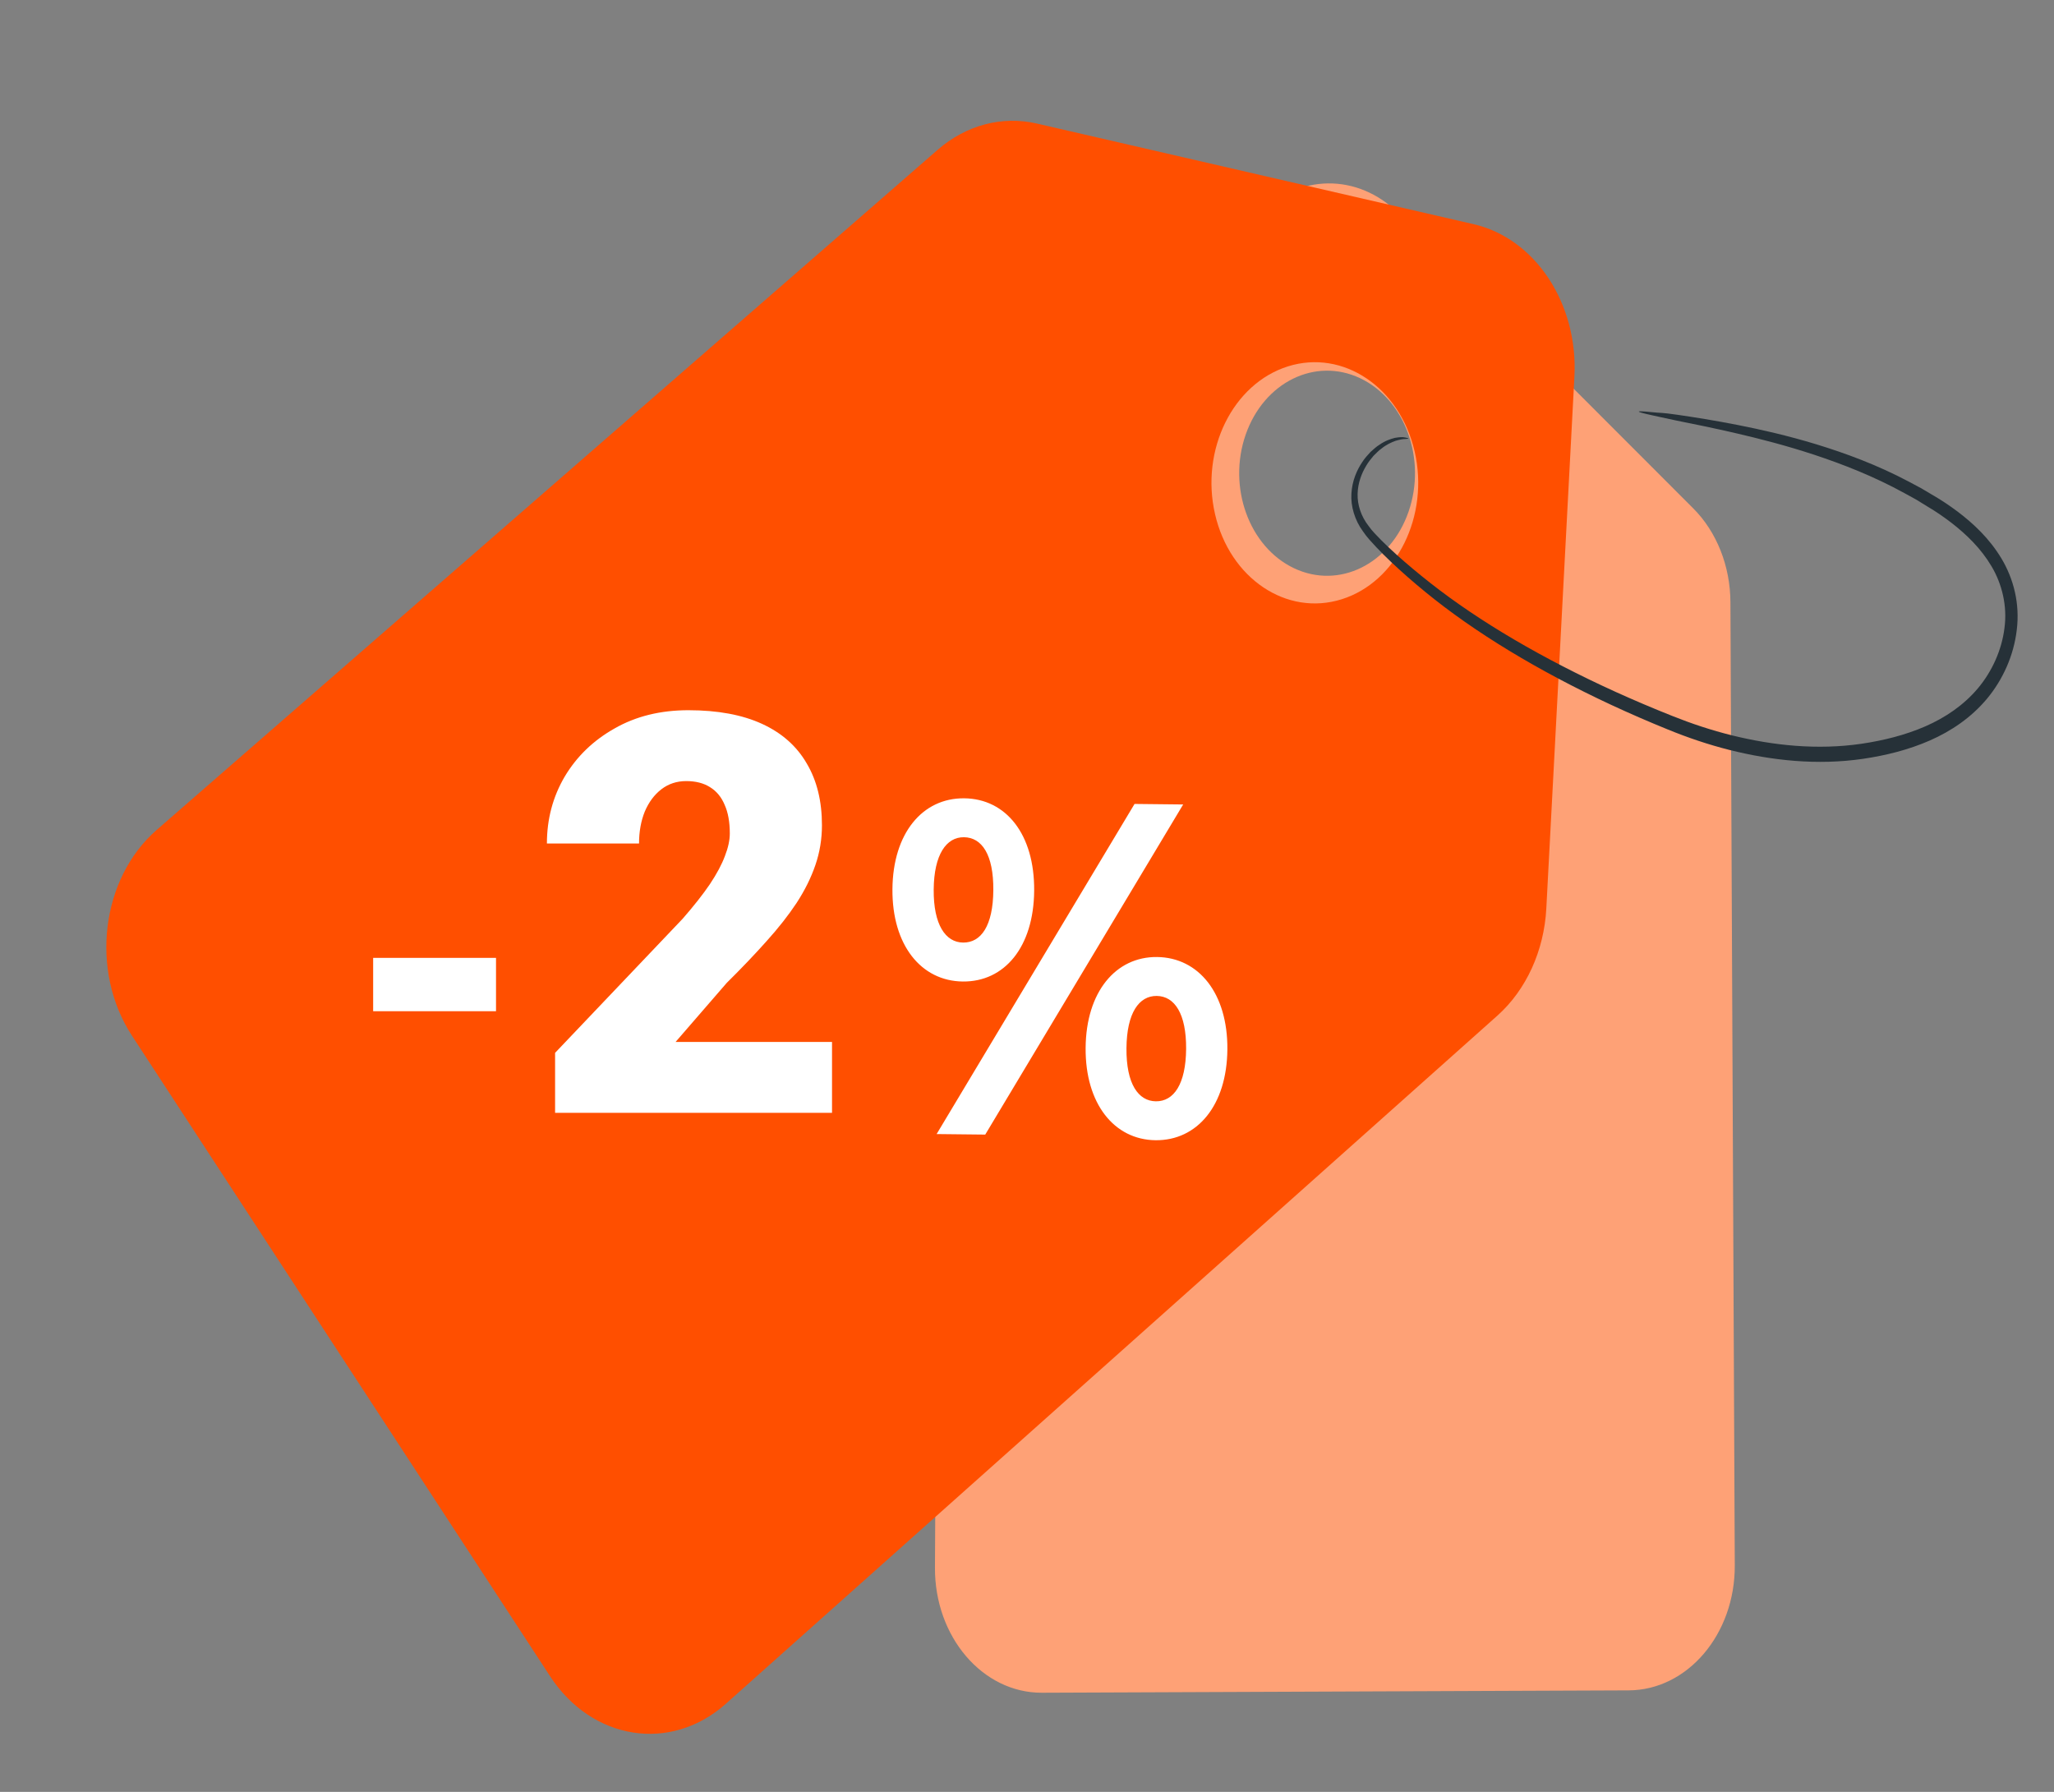 <svg width="94" height="82" viewBox="0 0 94 82" fill="none" xmlns="http://www.w3.org/2000/svg">
<rect x="0" y="0" width="94" height="82" fill="#808080" stroke="none"/>
<path d="M57.579 9.837L44.653 23.29C43.624 24.361 43.031 25.891 43.023 27.5L42.788 71.739C42.771 74.903 44.969 77.474 47.681 77.463L74.532 77.355C77.229 77.345 79.406 74.782 79.391 71.636L79.192 27.552C79.184 25.902 78.563 24.338 77.49 23.264L64 9.764C62.147 7.909 59.402 7.94 57.579 9.837ZM62.244 17.307C64.303 18.28 65.296 21.016 64.461 23.418C63.627 25.82 61.282 26.978 59.224 26.005C57.165 25.032 56.172 22.296 57.006 19.894C57.84 17.492 60.185 16.334 62.244 17.307Z" fill="#FEA176"/>
<path d="M67.439 10.259L47.452 5.654C45.861 5.287 44.211 5.724 42.911 6.856L7.171 37.979C4.615 40.205 4.107 44.435 6.039 47.395L25.172 76.706C27.094 79.65 30.698 80.215 33.218 77.968L68.525 46.479C69.846 45.3 70.663 43.511 70.766 41.575L72.052 17.235C72.229 13.89 70.257 10.908 67.439 10.259ZM64.741 20.663C65.419 23.606 63.923 26.634 61.4 27.424C58.877 28.215 56.282 26.47 55.605 23.527C54.927 20.584 56.422 17.556 58.945 16.765C61.468 15.975 64.063 17.72 64.741 20.663Z" fill="#FF4F00"/>
<path d="M75 18.835C75.003 18.811 75.214 18.822 75.614 18.863C76.013 18.906 76.016 18.871 76.772 18.982C77.528 19.091 78.452 19.237 79.521 19.447C80.59 19.658 81.804 19.931 83.129 20.334C84.452 20.741 85.892 21.264 87.365 22.046C87.549 22.144 87.735 22.243 87.922 22.343C88.105 22.452 88.29 22.561 88.476 22.672C88.85 22.887 89.224 23.139 89.591 23.413C90.32 23.966 91.043 24.641 91.593 25.554C91.866 26.009 92.084 26.529 92.21 27.09C92.338 27.651 92.369 28.252 92.295 28.835C92.156 30.007 91.656 31.106 90.936 31.972C90.213 32.839 89.292 33.459 88.319 33.886C87.342 34.314 86.314 34.569 85.264 34.725C83.16 35.032 81.079 34.804 79.144 34.318C78.174 34.073 77.237 33.755 76.34 33.388C75.447 33.026 74.579 32.648 73.739 32.258C70.383 30.694 67.476 28.932 65.23 27.09C64.669 26.632 64.148 26.174 63.668 25.721C63.429 25.492 63.198 25.268 62.982 25.037C62.767 24.801 62.556 24.588 62.378 24.32C62.004 23.815 61.808 23.169 61.847 22.586C61.879 22.002 62.095 21.517 62.337 21.154C62.455 20.967 62.595 20.821 62.722 20.681C62.863 20.56 62.988 20.436 63.124 20.357C63.383 20.172 63.634 20.089 63.835 20.038C64.039 20.002 64.197 19.993 64.301 20.02C64.405 20.039 64.456 20.054 64.455 20.066C64.453 20.078 64.399 20.086 64.298 20.091C64.198 20.087 64.049 20.12 63.862 20.174C63.678 20.244 63.45 20.341 63.217 20.532C63.094 20.615 62.984 20.74 62.858 20.859C62.746 20.997 62.623 21.139 62.522 21.316C62.314 21.659 62.142 22.102 62.13 22.601C62.115 23.099 62.289 23.63 62.631 24.067C62.788 24.295 63.007 24.508 63.218 24.726C63.432 24.943 63.664 25.157 63.903 25.375C64.384 25.807 64.907 26.246 65.468 26.686C67.706 28.446 70.605 30.147 73.94 31.663C74.775 32.041 75.637 32.408 76.525 32.761C77.407 33.114 78.322 33.419 79.267 33.653C81.153 34.118 83.169 34.331 85.192 34.036C86.2 33.886 87.192 33.64 88.11 33.24C89.026 32.841 89.87 32.269 90.519 31.497C91.162 30.731 91.609 29.751 91.733 28.742C91.869 27.733 91.623 26.727 91.142 25.917C90.66 25.101 89.995 24.458 89.305 23.924C88.957 23.658 88.604 23.413 88.239 23.198C88.058 23.087 87.879 22.977 87.701 22.867C87.519 22.767 87.339 22.668 87.16 22.569C85.728 21.782 84.318 21.24 83.019 20.808C81.717 20.38 80.518 20.075 79.461 19.829C78.404 19.584 77.488 19.399 76.738 19.249C75.992 19.096 75.996 19.084 75.597 19.002C75.203 18.916 74.997 18.859 75 18.835Z" fill="#263138"/>
<path d="M40.842 40.688C40.862 38.126 42.221 36.511 44.128 36.532C46.035 36.552 47.349 38.174 47.328 40.758C47.308 43.343 45.968 44.936 44.061 44.916C42.154 44.895 40.821 43.251 40.842 40.688ZM45.459 40.738C45.472 39.109 44.936 38.322 44.114 38.313C43.31 38.304 42.743 39.102 42.73 40.709C42.717 42.316 43.271 43.126 44.075 43.134C44.898 43.143 45.446 42.367 45.459 40.738ZM51.922 36.79L54.147 36.814L45.089 51.921L42.864 51.897L51.922 36.79ZM49.683 47.952C49.703 45.389 51.062 43.775 52.95 43.795C54.857 43.816 56.19 45.459 56.17 48.022C56.149 50.585 54.79 52.2 52.883 52.179C50.995 52.158 49.662 50.515 49.683 47.952ZM54.282 48.002C54.294 46.395 53.759 45.585 52.936 45.576C52.132 45.568 51.565 46.343 51.552 47.972C51.539 49.601 52.094 50.389 52.897 50.398C53.72 50.407 54.269 49.609 54.282 48.002Z" fill="white"/>
<path d="M22.7 43.834V46.276H17.077V43.834H22.7ZM38.077 47.682V50.925H25.403V48.181L31.241 42.044C31.757 41.453 32.173 40.925 32.489 40.459C32.805 39.985 33.033 39.557 33.175 39.175C33.325 38.792 33.399 38.447 33.399 38.139C33.399 37.615 33.32 37.179 33.162 36.829C33.013 36.472 32.788 36.202 32.489 36.019C32.198 35.836 31.836 35.744 31.404 35.744C30.971 35.744 30.593 35.869 30.268 36.118C29.944 36.368 29.69 36.709 29.507 37.141C29.333 37.574 29.245 38.06 29.245 38.601H25.029C25.029 37.486 25.299 36.468 25.84 35.544C26.389 34.621 27.15 33.885 28.123 33.337C29.096 32.779 30.223 32.501 31.503 32.501C32.842 32.501 33.965 32.709 34.871 33.124C35.778 33.54 36.46 34.143 36.917 34.933C37.383 35.715 37.616 36.659 37.616 37.765C37.616 38.397 37.516 39.004 37.316 39.586C37.117 40.168 36.83 40.746 36.456 41.32C36.081 41.886 35.624 42.468 35.084 43.066C34.551 43.665 33.944 44.301 33.262 44.975L30.917 47.682H38.077Z" fill="white"/>
</svg>

